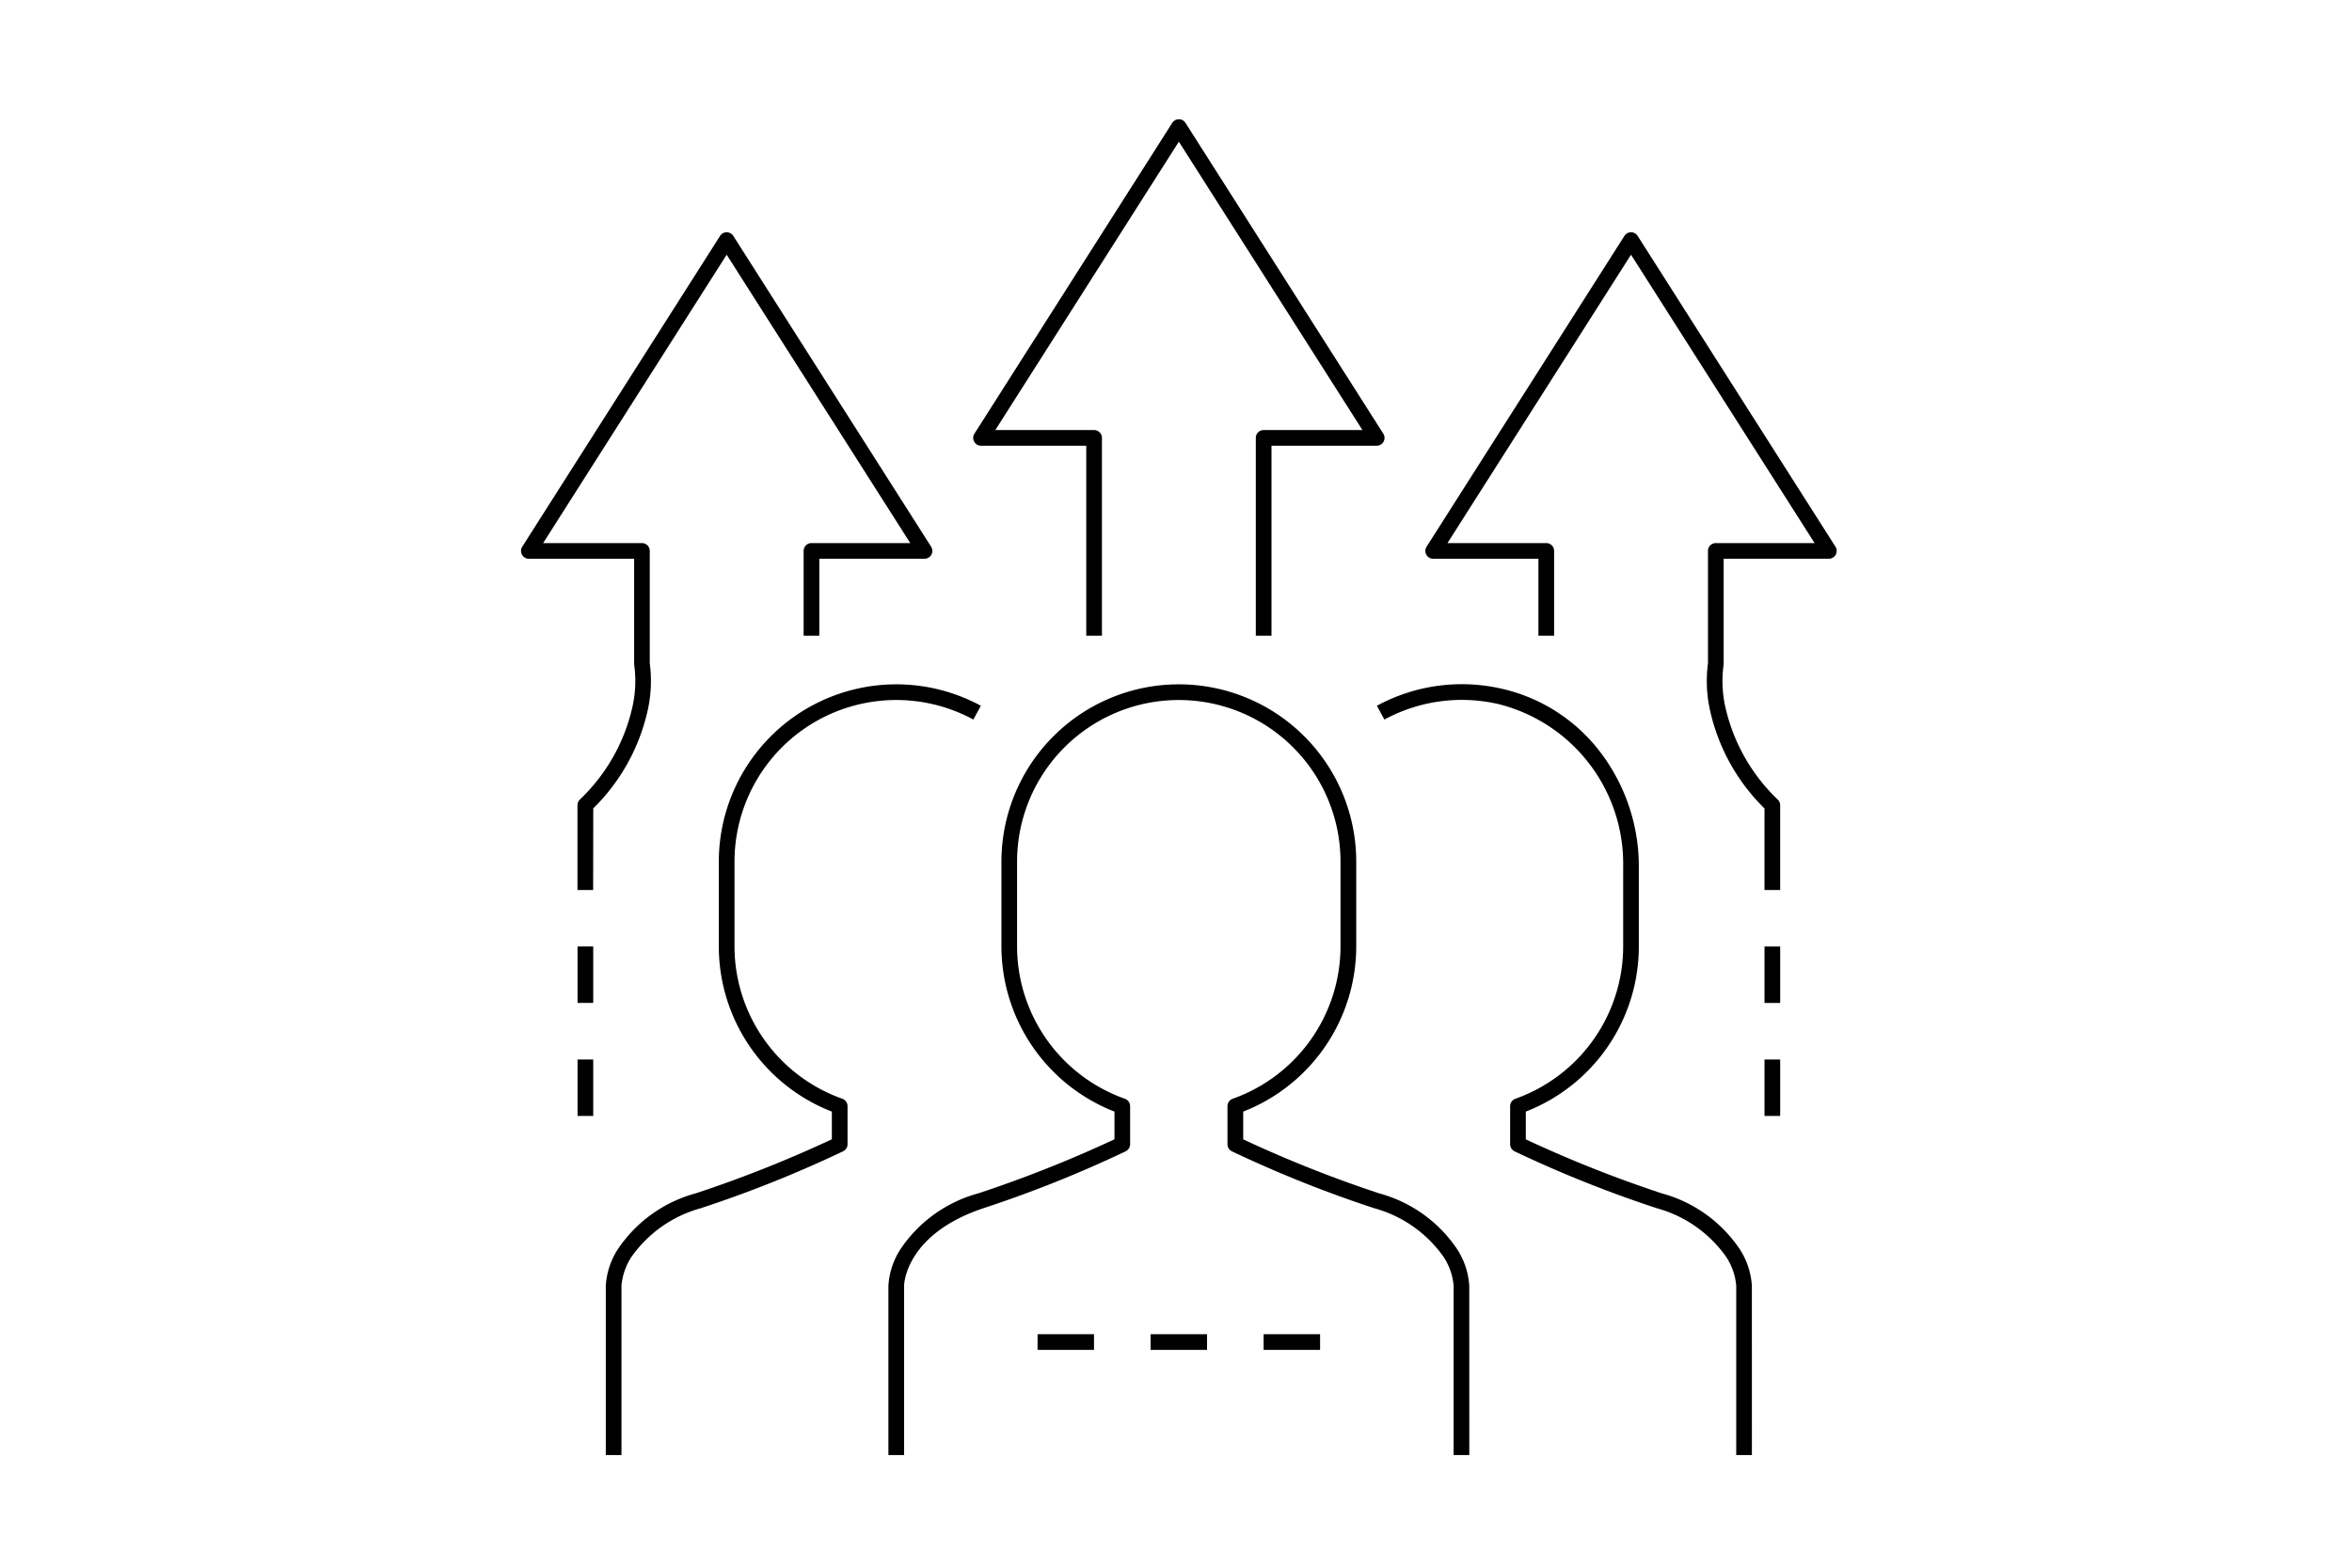 <?xml version="1.0" encoding="UTF-8"?> <svg xmlns="http://www.w3.org/2000/svg" xmlns:xlink="http://www.w3.org/1999/xlink" width="150" height="100" viewBox="0 0 150 100"><defs><clipPath id="a"><rect width="84.711" height="85.612" fill="none" stroke="#000" stroke-width="1"></rect></clipPath><clipPath id="c"><rect width="150" height="100"></rect></clipPath></defs><g id="b" clip-path="url(#c)"><g transform="translate(32.827 7.205)"><path d="M.5,3.6h-1V0h1Z" transform="translate(4.506 53.169)"></path><path d="M.5,3.6h-1V0h1Z" transform="translate(4.506 60.379)"></path><g clip-path="url(#a)"><path d="M50.047,69.163h-1V58.349a3.987,3.987,0,0,0-.639-1.826,8,8,0,0,0-4.427-3.107A77.116,77.116,0,0,1,34.9,49.785a.5.5,0,0,1-.276-.447V46.906a.5.5,0,0,1,.333-.471,10.325,10.325,0,0,0,6.876-9.714V31.314a10.314,10.314,0,0,0-20.628,0v5.407a10.325,10.325,0,0,0,6.876,9.714.5.5,0,0,1,.333.471v2.431a.5.5,0,0,1-.276.447,77.118,77.118,0,0,1-9.077,3.632C14.058,55.086,14,58.317,14,58.349V69.163H13V58.349a4.839,4.839,0,0,1,.747-2.285,8.737,8.737,0,0,1,5-3.6,78.956,78.956,0,0,0,8.67-3.444V47.254a11.328,11.328,0,0,1-7.209-10.533V31.314a11.314,11.314,0,1,1,22.628,0v5.407a11.328,11.328,0,0,1-7.209,10.533v1.771a79.055,79.055,0,0,0,8.67,3.444,8.737,8.737,0,0,1,5,3.6,4.839,4.839,0,0,1,.747,2.285Z" transform="translate(10.832 16.448)"></path><path d="M4,69.163H3V58.349a4.839,4.839,0,0,1,.747-2.285,8.737,8.737,0,0,1,5-3.6,79.054,79.054,0,0,0,8.67-3.444V47.254a11.308,11.308,0,0,1-7.209-10.533V31.314a11.318,11.318,0,0,1,16.711-9.947l-.478.878a10.318,10.318,0,0,0-15.233,9.068v5.407a10.329,10.329,0,0,0,6.876,9.714.5.5,0,0,1,.333.471v2.431a.5.5,0,0,1-.276.447,77.118,77.118,0,0,1-9.077,3.632,8,8,0,0,0-4.427,3.107A3.983,3.983,0,0,0,4,58.353Z" transform="translate(2.808 16.448)"></path><path d="M3.6.5H0v-1H3.6Z" transform="translate(40.553 78.402)"></path><path d="M3.6.5H0v-1H3.6Z" transform="translate(47.762 78.402)"></path><path d="M3.6.5H0v-1H3.6Z" transform="translate(33.344 78.402)"></path><path d="M54.32,69.164h-1V58.35a3.987,3.987,0,0,0-.639-1.826,8,8,0,0,0-4.427-3.107,77.12,77.12,0,0,1-9.077-3.632.5.5,0,0,1-.276-.447V46.907a.5.5,0,0,1,.333-.471,10.329,10.329,0,0,0,6.876-9.714V31.608a10.5,10.5,0,0,0-7.929-10.342,10.358,10.358,0,0,0-7.3.98l-.478-.879a11.345,11.345,0,0,1,8-1.078A10.935,10.935,0,0,1,44.708,24.4a12.022,12.022,0,0,1,2.4,7.2v5.113A11.308,11.308,0,0,1,39.9,47.254v1.771a79.055,79.055,0,0,0,8.67,3.444,8.737,8.737,0,0,1,5,3.6,4.839,4.839,0,0,1,.747,2.285Z" transform="translate(24.582 16.448)"></path><path d="M35.024,32.942h-1V20.326a.5.5,0,0,1,.5-.5h6.3L29.116,1.431,17.411,19.826h6.3a.5.5,0,0,1,.5.5V32.942h-1V20.826H16.5a.5.5,0,0,1-.422-.768L28.695.232a.5.5,0,0,1,.844,0L42.155,20.057a.5.5,0,0,1-.422.768H35.024Z" transform="translate(13.239 0.401)"></path><path d="M4.6,45.954h-1V40.547a.5.5,0,0,1,.146-.354A11.7,11.7,0,0,0,7.1,34.3a7.562,7.562,0,0,0,.123-2.673.516.516,0,0,1-.009-.1V24.826H.5a.5.5,0,0,1-.422-.768L12.695,4.232a.5.5,0,0,1,.844,0L26.155,24.057a.5.5,0,0,1-.422.768H19.024v4.907h-1V24.326a.5.5,0,0,1,.5-.5h6.3L13.116,5.431,1.411,23.826h6.3a.5.5,0,0,1,.5.5v7.165a8.59,8.59,0,0,1-.122,2.958,12.6,12.6,0,0,1-3.482,6.3Z" transform="translate(0.401 3.611)"></path><path d="M54.628,45.954h-1v-5.2a12.6,12.6,0,0,1-3.482-6.3,8.59,8.59,0,0,1-.122-2.958V24.326a.5.5,0,0,1,.5-.5h6.3L45.116,5.431,33.411,23.826h6.3a.5.5,0,0,1,.5.5v5.407h-1V24.826H32.5a.5.5,0,0,1-.422-.768L44.695,4.232a.5.5,0,0,1,.844,0L58.155,24.057a.5.5,0,0,1-.422.768H51.024v6.709a.5.5,0,0,1-.01.1,7.565,7.565,0,0,0,.123,2.672,11.7,11.7,0,0,0,3.345,5.888.5.5,0,0,1,.146.354Z" transform="translate(26.076 3.611)"></path><path d="M.5,3.6h-1V0h1Z" transform="translate(80.205 60.379)"></path><path d="M.5,3.6h-1V0h1Z" transform="translate(80.205 53.169)"></path></g></g></g></svg> 
